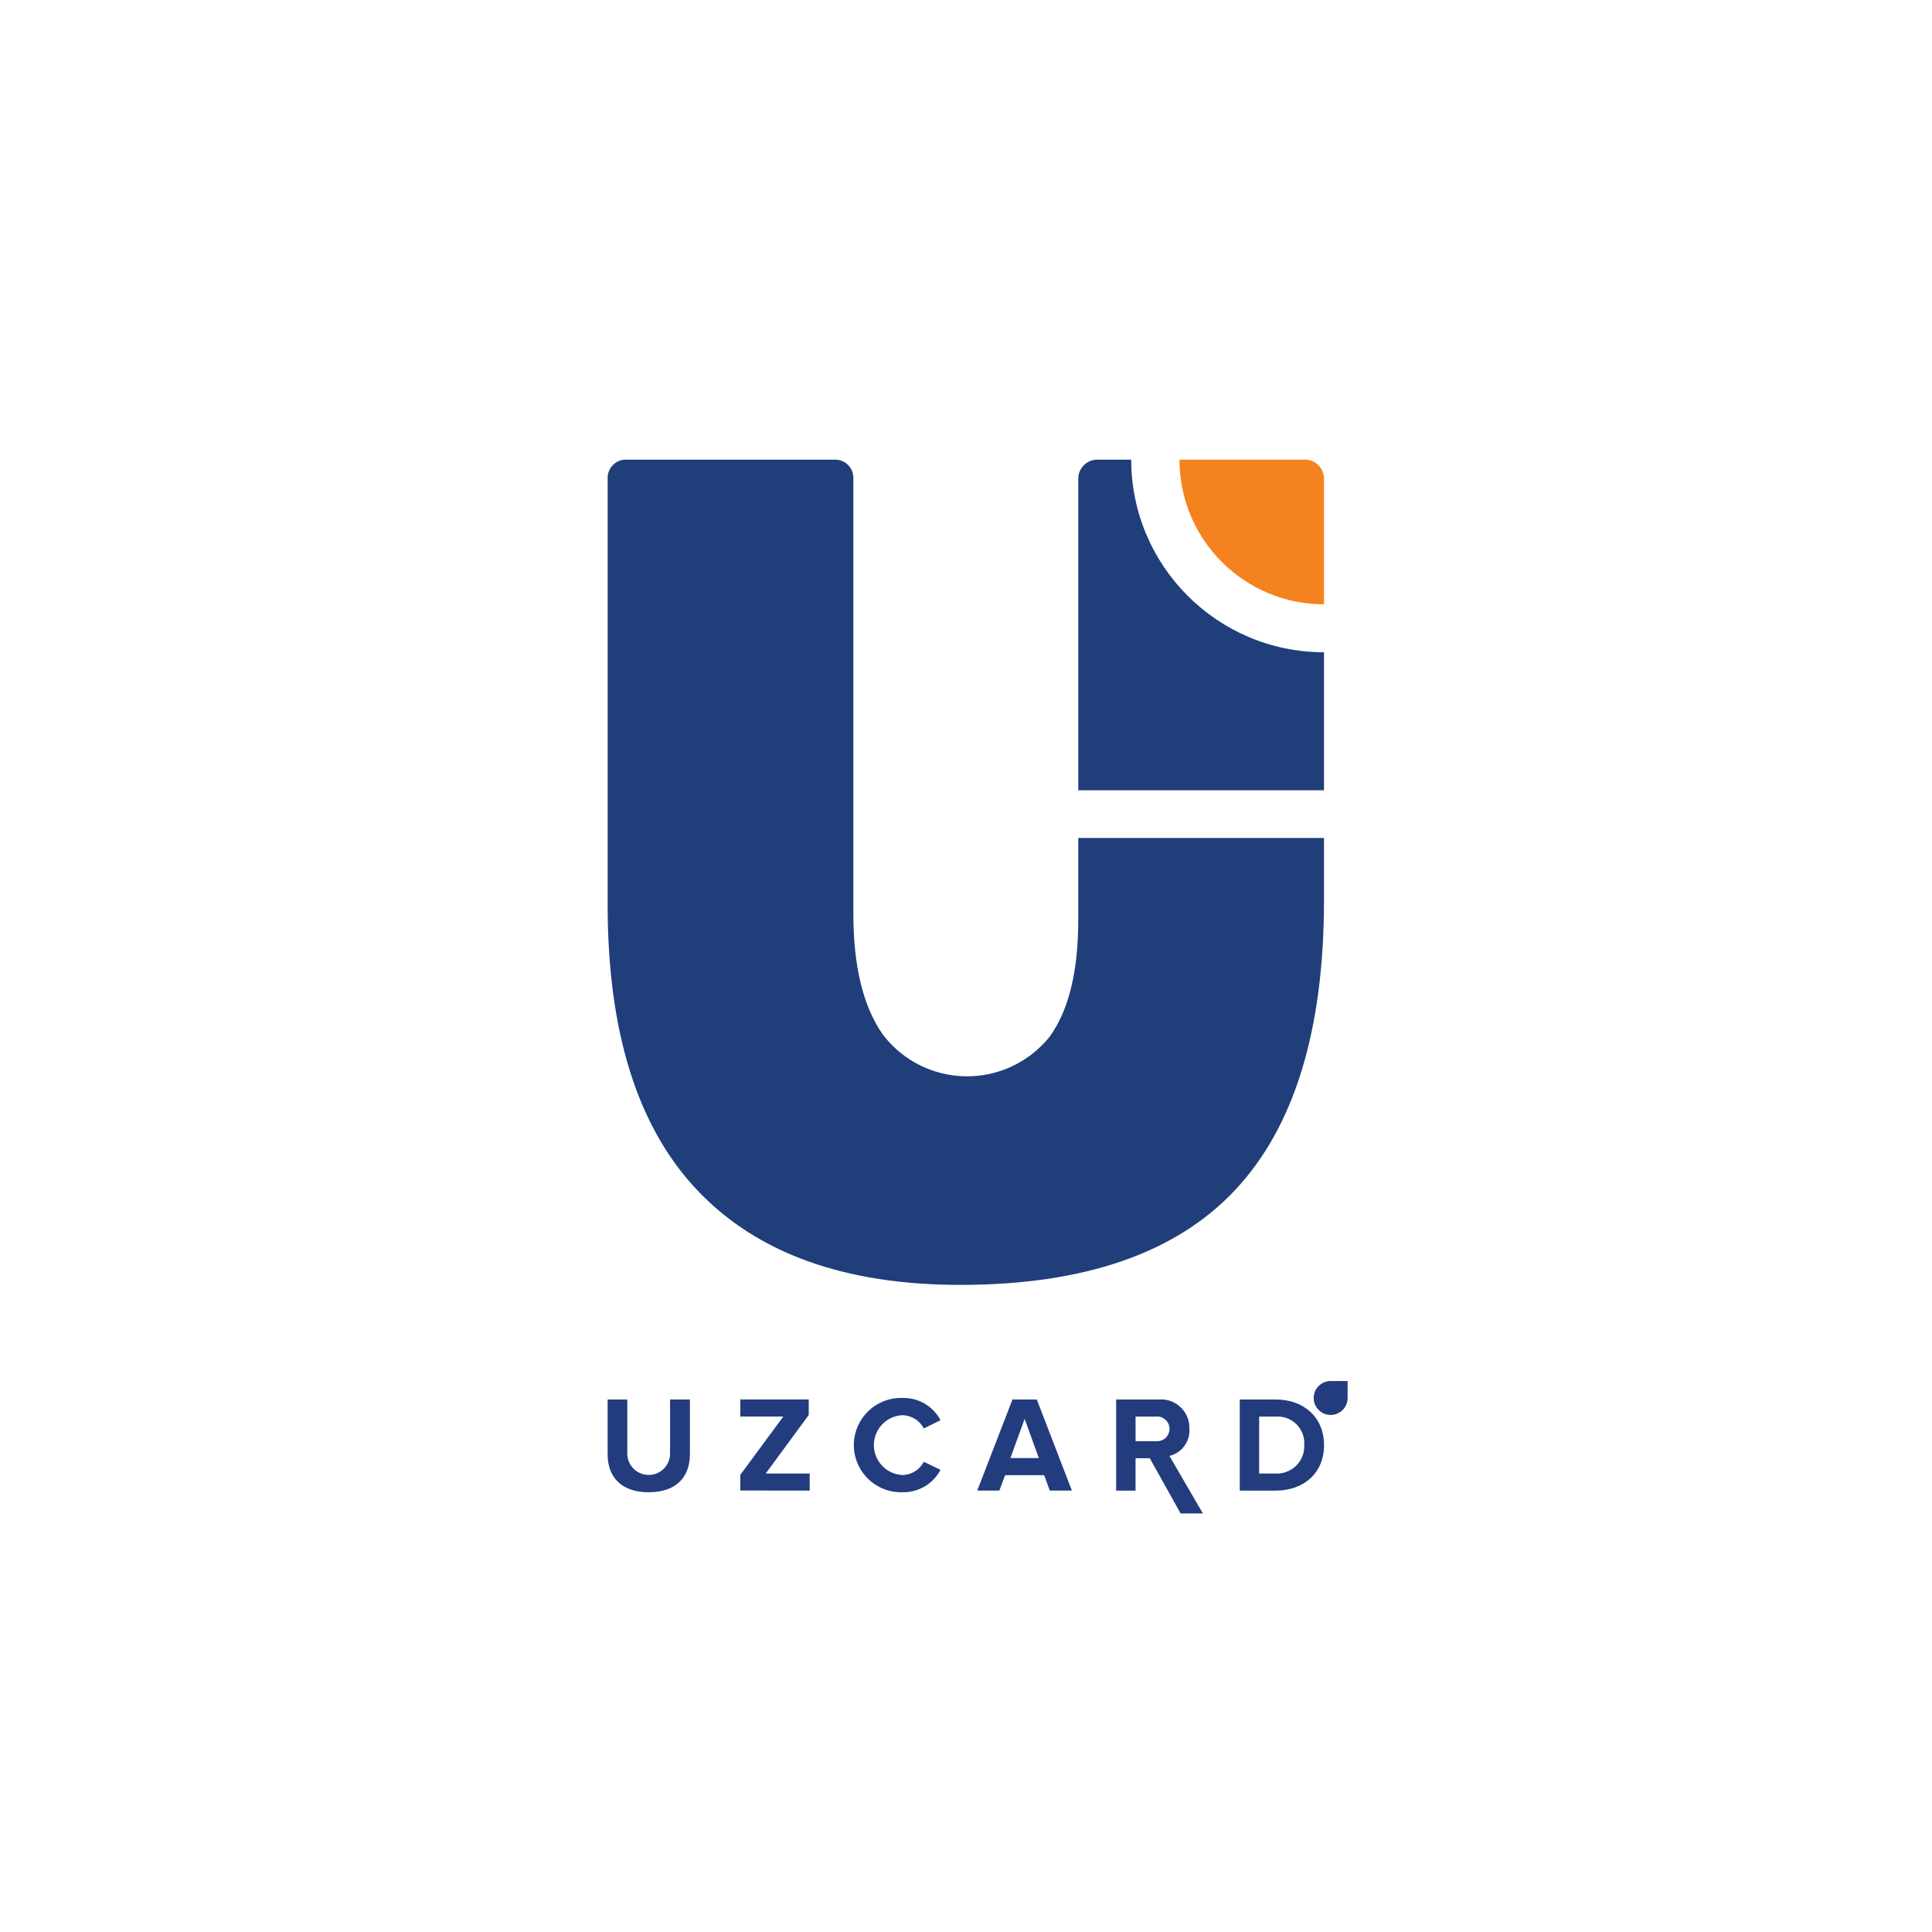 <svg xmlns="http://www.w3.org/2000/svg" overflow="visible" viewBox="0 0 1100 1100" width="32" height="32">
    <g transform="translate(15, 1100) scale(1, -1)">
        <path
            vector-effect="non-scaling-stroke"
            transform="translate(738.825,587.433)"
            d="m 0,0 c 0,-74.009 -16.912,-129.162 -50.707,-165.098 -33.796,-35.937 -86.015,-53.897 -156.414,-53.897 -65.774,0 -115.674,17.966 -149.702,53.897 -34.028,35.931 -51.039,90.121 -51.035,162.57 v 243.07 c 0.016,5.694 4.627,10.307 10.321,10.327 h 119.263 c 5.696,-0.017 10.31,-4.631 10.327,-10.327 V -7.841 c 0,-29.583 5.472,-52.349 16.609,-68.411 20.05,-26.581 57.852,-31.874 84.433,-11.825 3.988,3.009 7.587,6.501 10.713,10.397 10.886,15.07 16.311,37.28 16.276,66.627 V 35.461 L 0,35.461 Z"
            fill="#203e7a"
        />
        <path
            vector-effect="non-scaling-stroke"
            transform="translate(728.011,650.062)"
            d="m 0,0 h -129.09 v 177.424 c 0.016,5.966 4.849,10.799 10.815,10.815 h 19.322 C -98.911,127.659 -49.789,78.572 10.791,78.572 H 10.82 V 0 Z"
            fill="#203e7a"
        />
        <path
            vector-effect="non-scaling-stroke"
            transform="translate(656.553,838.302)"
            d="M 0,0 H 71.464 C 77.43,-0.017 82.263,-4.849 82.278,-10.815 V -82.368 C 36.838,-82.368 0,-45.531 0,-0.089 Z"
            fill="#f4821f"
        />
        <path
            vector-effect="non-scaling-stroke"
            transform="translate(711.324,261.026)"
            d="M 0,0 H -9.411 V 32.433 H 0 c 8.361,0.617 15.641,-5.662 16.258,-14.023 0.054,-0.742 0.054,-1.487 0,-2.229 C 16.62,7.609 9.966,0.368 1.396,0.006 0.92,-0.014 0.445,-0.012 -0.03,0.012 Z m 0,-9.721 c 16.258,0 27.537,10.268 27.537,25.902 C 27.537,31.814 16.234,42.159 0,42.159 H -20.458 V -9.721 Z M -68.191,18.436 H -79.78 v 13.997 h 11.552 c 3.866,0.407 7.33,-2.397 7.736,-6.262 0.407,-3.865 -2.397,-7.329 -6.262,-7.735 -0.49,-0.052 -0.983,-0.052 -1.474,0 z m 26.739,-41.161 -19.036,32.76 c 7.024,1.694 11.815,8.192 11.356,15.402 0.34,8.917 -6.612,16.421 -15.529,16.761 -0.632,0.025 -1.265,0.011 -1.895,-0.039 h -24.277 v -51.88 h 11.047 V 8.721 h 8.091 l 17.56,-31.434 z m -93.397,31.529 h -16.18 l 8.09,22.326 z m 18.823,-18.513 -19.989,51.88 h -13.842 l -20.072,-51.88 h 12.6 l 3.266,8.793 h 22.249 l 3.188,-8.793 z m -96.502,-0.934 c 9.069,-0.211 17.476,4.733 21.701,12.76 l -9.518,4.587 c -2.36,-4.582 -7.059,-7.484 -12.213,-7.543 -9.408,0.466 -16.657,8.47 -16.192,17.878 0.434,8.756 7.435,15.758 16.192,16.191 5.144,-0.091 9.828,-2.984 12.213,-7.543 l 9.518,4.669 c -4.223,8.021 -12.642,12.939 -21.701,12.678 -14.821,0.443 -27.195,-11.213 -27.638,-26.033 -0.442,-14.821 11.213,-27.194 26.034,-27.638 0.534,-0.015 1.069,-0.015 1.604,0 z m -52.79,0.934 v 9.721 h -25.045 l 24.503,33.313 v 8.869 h -38.971 v -9.726 h 24.504 l -24.504,-33.212 v -8.923 z m -91.613,-0.934 c 15.789,0 23.415,8.792 23.415,21.702 v 31.112 h -11.303 V 11.368 c 0,-6.723 -5.45,-12.175 -12.174,-12.175 -6.724,0 -12.174,5.452 -12.174,12.175 v 30.803 h -11.202 V 10.963 c 0,-12.754 7.62,-21.624 23.415,-21.624 z"
            fill="#233c7e"
        />
        <path
            vector-effect="non-scaling-stroke"
            transform="translate(752.276,304.173)"
            d="m 0,0 v -0.125 c 0.003,-5.335 -4.319,-9.663 -9.655,-9.667 -5.336,-0.003 -9.664,4.319 -9.667,9.655 -0.003,5.335 4.319,9.663 9.655,9.667 h 0.006 9.654 z"
            fill="#233c7e"
        />
    </g>
</svg>
